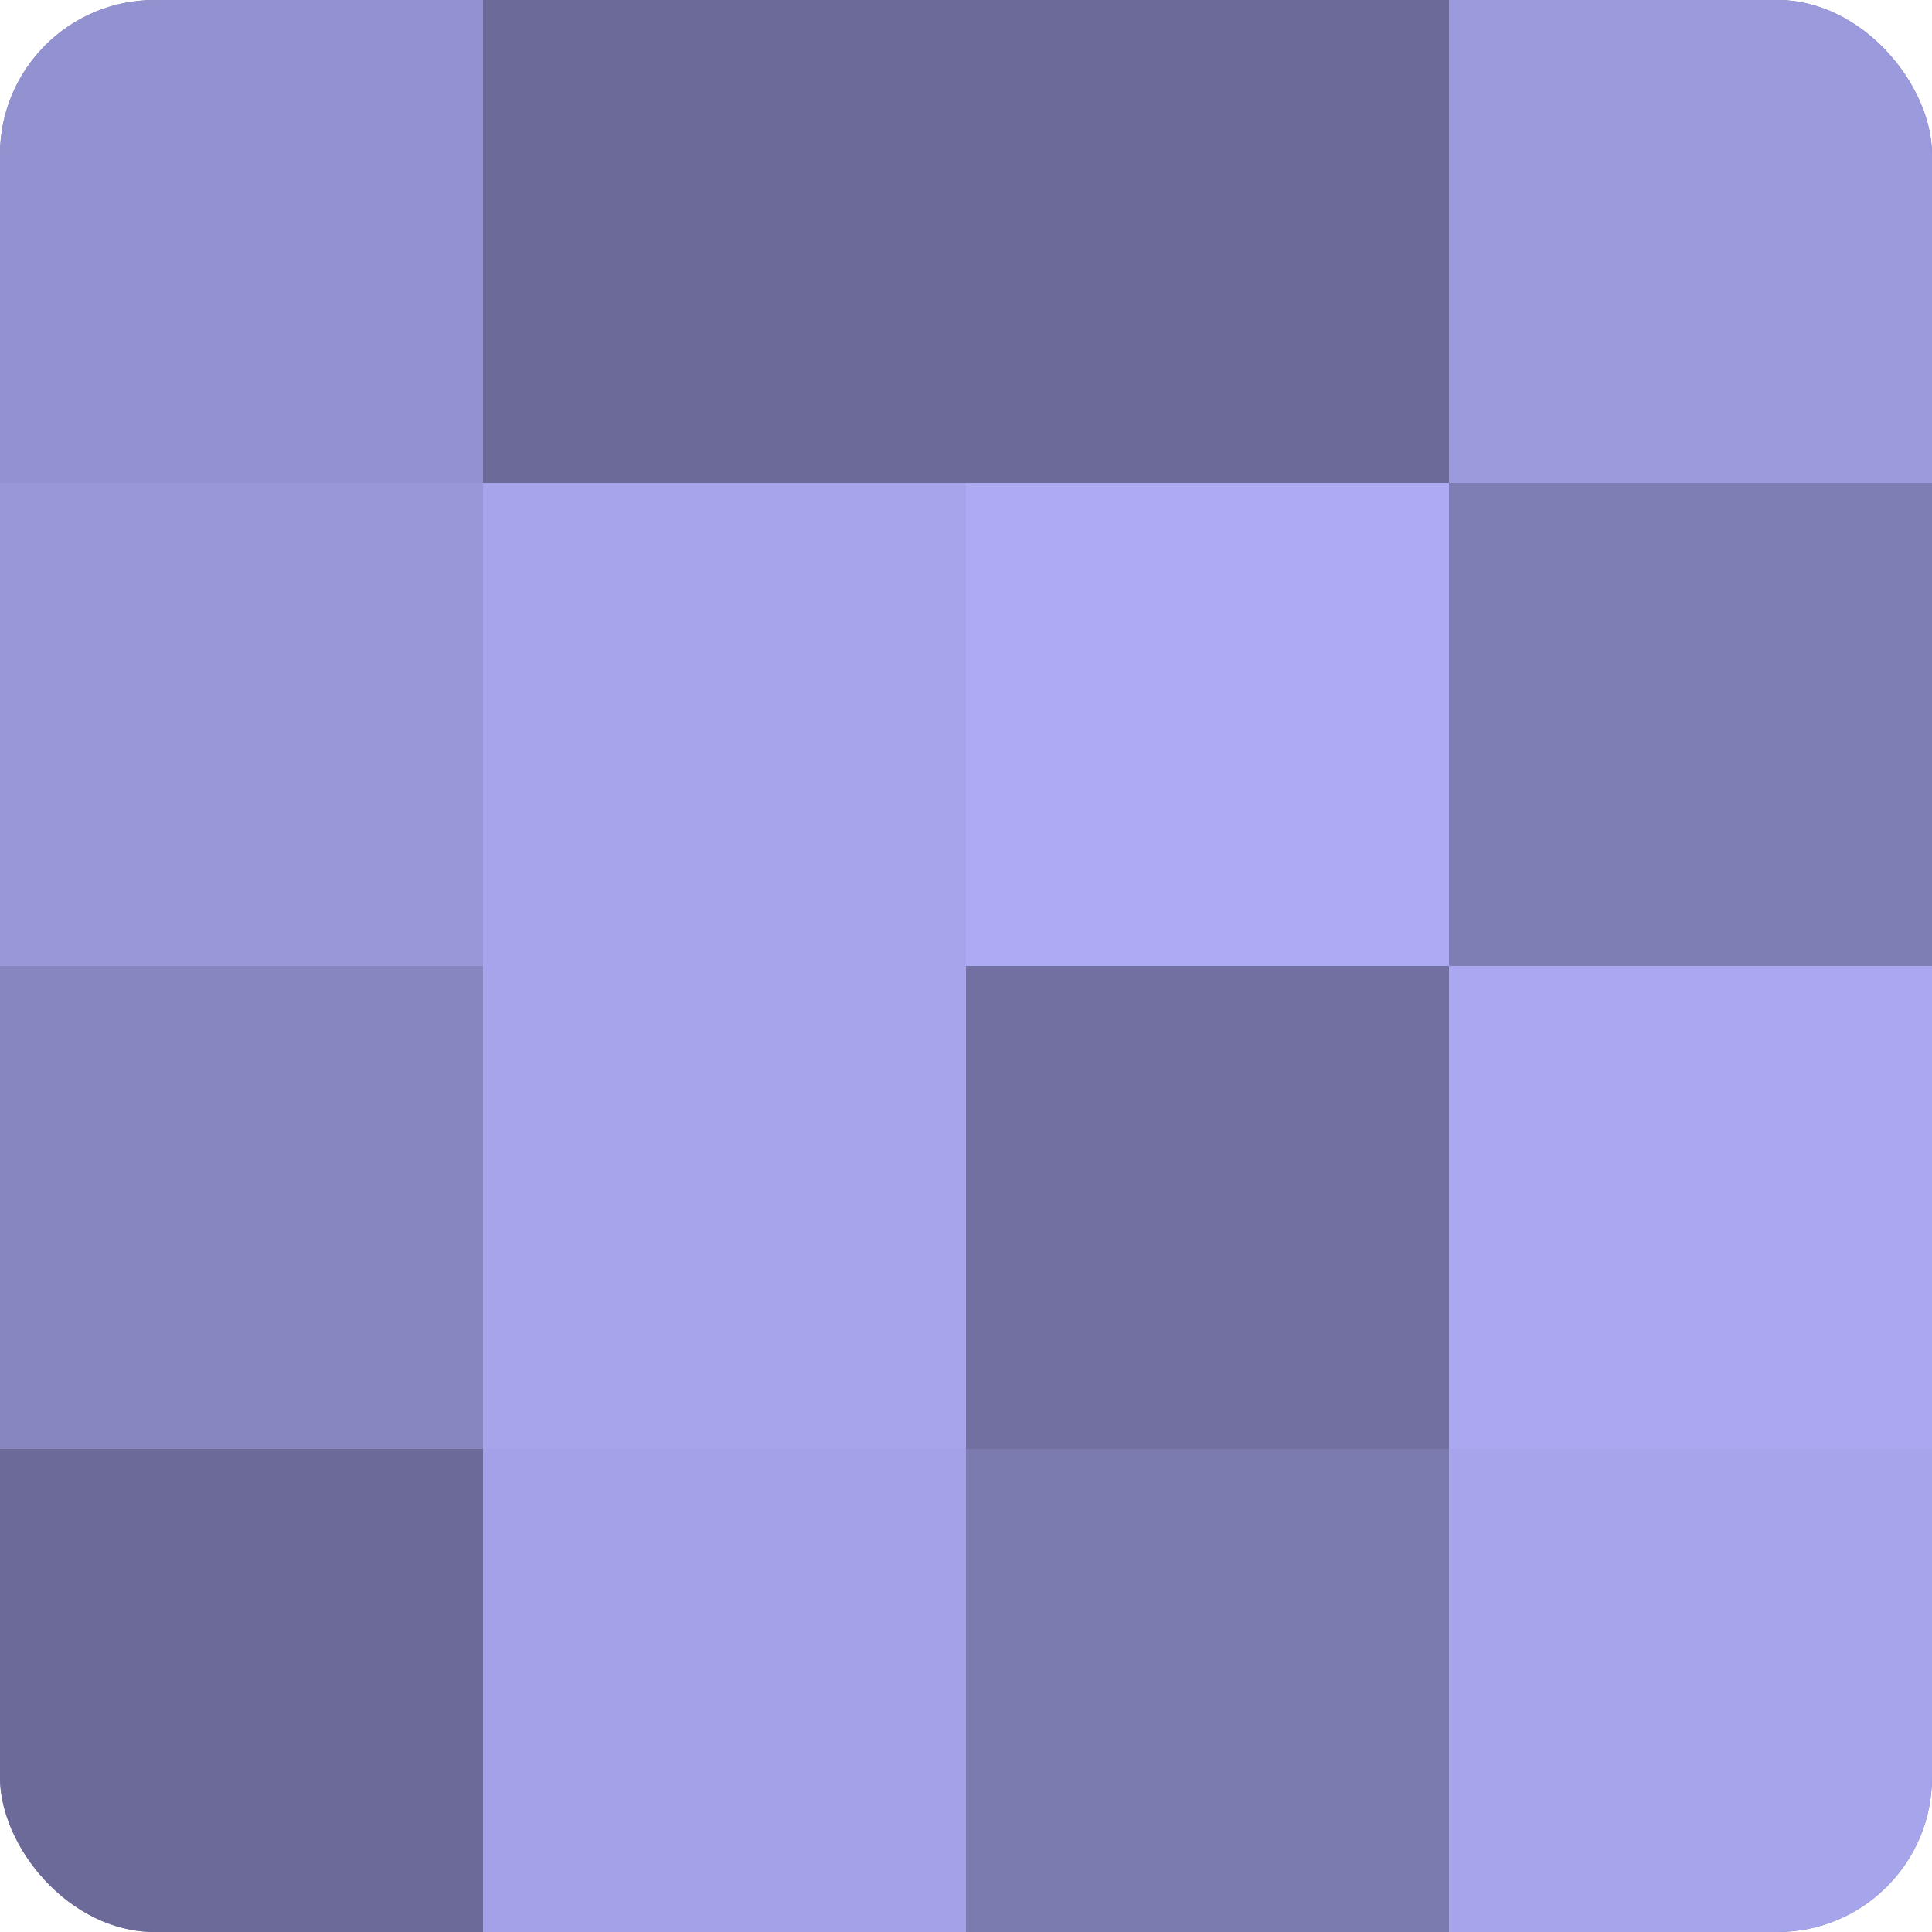 <?xml version="1.0" encoding="UTF-8"?>
<svg xmlns="http://www.w3.org/2000/svg" width="60" height="60" viewBox="0 0 100 100" preserveAspectRatio="xMidYMid meet"><defs><clipPath id="c" width="100" height="100"><rect width="100" height="100" rx="8" ry="8"/></clipPath></defs><g clip-path="url(#c)"><rect width="100" height="100" fill="#7170a0"/><rect width="25" height="25" fill="#9392d0"/><rect y="25" width="25" height="25" fill="#9897d8"/><rect y="50" width="25" height="25" fill="#8786c0"/><rect y="75" width="25" height="25" fill="#6b6a98"/><rect x="25" width="25" height="25" fill="#6b6a98"/><rect x="25" y="25" width="25" height="25" fill="#a6a5ec"/><rect x="25" y="50" width="25" height="25" fill="#a6a5ec"/><rect x="25" y="75" width="25" height="25" fill="#a3a2e8"/><rect x="50" width="25" height="25" fill="#6b6a98"/><rect x="50" y="25" width="25" height="25" fill="#acabf4"/><rect x="50" y="50" width="25" height="25" fill="#7170a0"/><rect x="50" y="75" width="25" height="25" fill="#7c7bb0"/><rect x="75" width="25" height="25" fill="#9b9adc"/><rect x="75" y="25" width="25" height="25" fill="#7f7eb4"/><rect x="75" y="50" width="25" height="25" fill="#a9a8f0"/><rect x="75" y="75" width="25" height="25" fill="#a6a5ec"/></g></svg>
